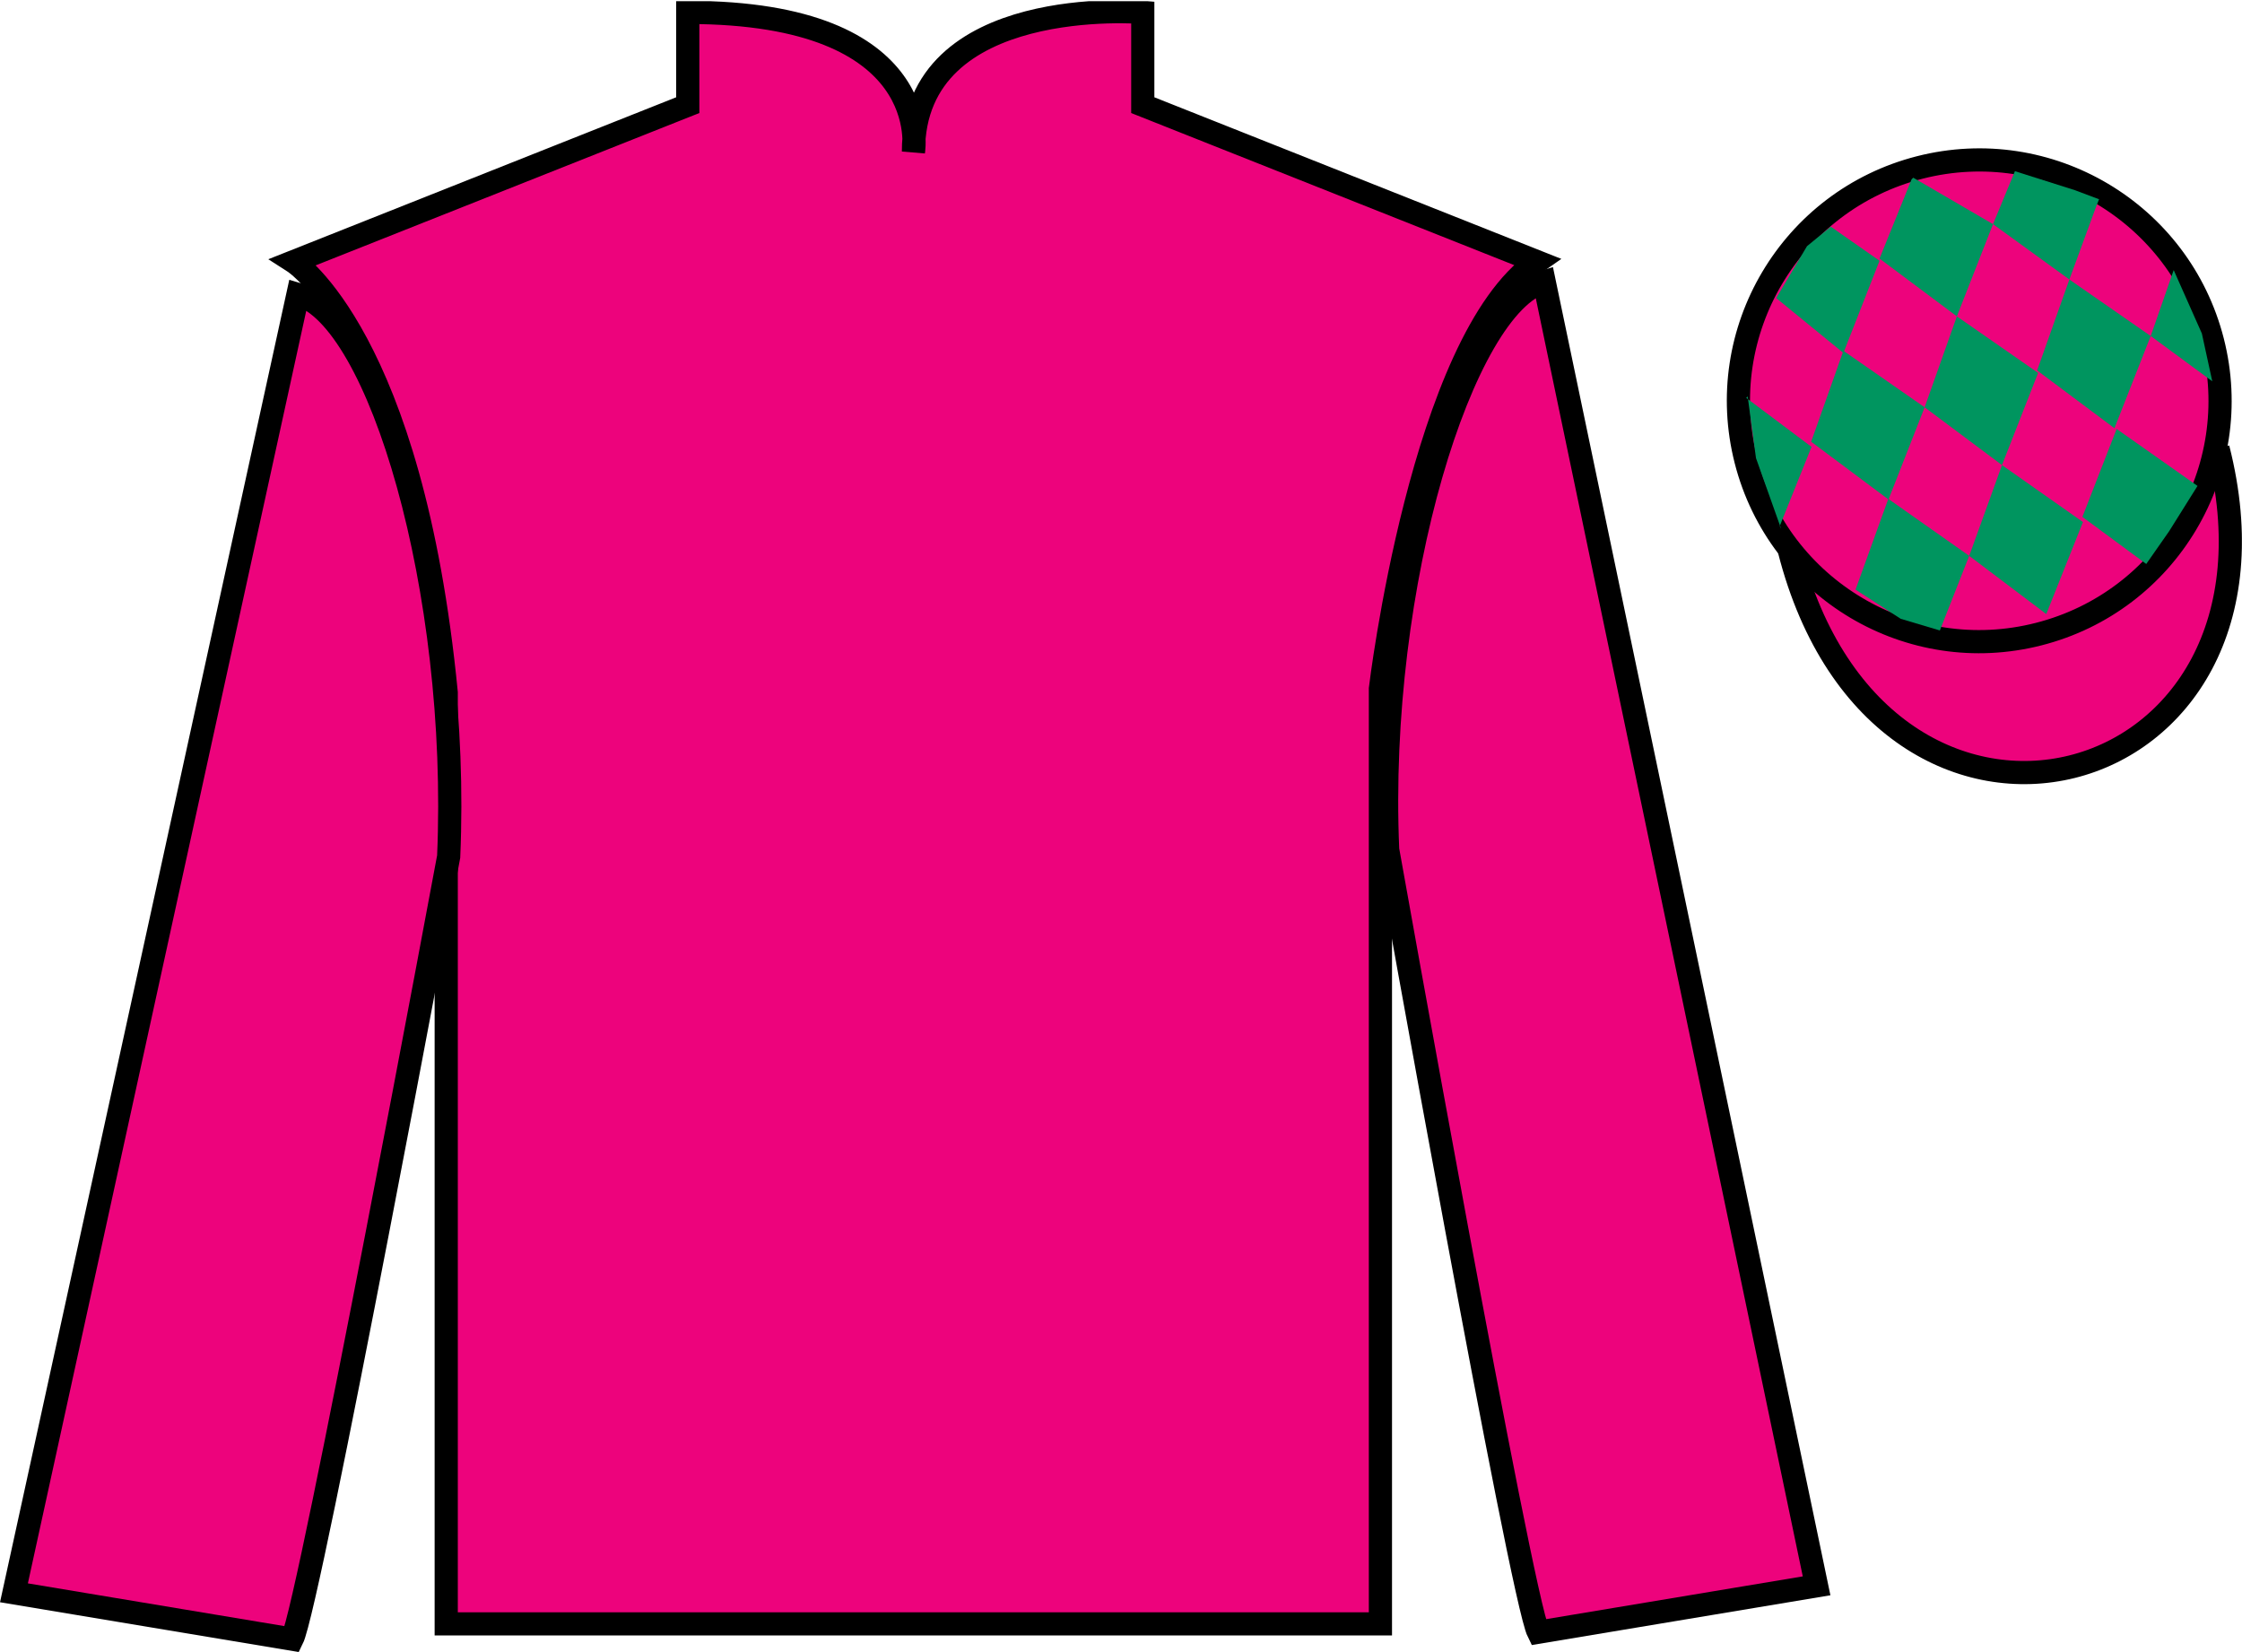 <?xml version="1.0" encoding="UTF-8"?>
<svg xmlns="http://www.w3.org/2000/svg" xmlns:xlink="http://www.w3.org/1999/xlink" width="96.7pt" height="71.25pt" viewBox="0 0 96.7 71.25" version="1.1">
<defs>
<clipPath id="clip1">
  <path d="M 0 71.25 L 96.695 71.25 L 96.695 0.051 L 0 0.051 L 0 71.25 Z M 0 71.25 "/>
</clipPath>
</defs>
<g id="surface0">
<g clip-path="url(#clip1)" clip-rule="nonzero">
<path style=" stroke:none;fill-rule:nonzero;fill:rgb(92.805%,1.276%,48.542%);fill-opacity:1;" d="M 12.664 11.285 C 12.664 11.285 17.746 14.535 19.246 29.871 C 19.246 29.871 19.246 44.867 19.246 70.035 L 59.539 70.035 L 59.539 29.703 C 59.539 29.703 61.332 14.703 66.289 11.285 L 49.289 4.535 L 49.289 0.535 C 49.289 0.535 39.398 -0.297 39.398 6.535 C 39.398 6.535 40.414 0.535 29.664 0.535 L 29.664 4.535 L 12.664 11.285 "/>
<path style="fill:none;stroke-width:10;stroke-linecap:butt;stroke-linejoin:miter;stroke:rgb(0%,0%,0%);stroke-opacity:1;stroke-miterlimit:4;" d="M 126.641 599.648 C 126.641 599.648 177.461 567.148 192.461 413.789 C 192.461 413.789 192.461 263.828 192.461 12.148 L 595.391 12.148 L 595.391 415.469 C 595.391 415.469 613.32 565.469 662.891 599.648 L 492.891 667.148 L 492.891 707.148 C 492.891 707.148 393.984 715.469 393.984 647.148 C 393.984 647.148 404.141 707.148 296.641 707.148 L 296.641 667.148 L 126.641 599.648 Z M 126.641 599.648 " transform="matrix(0.1,0,0,-0.1,0,71.25)"/>
<path style=" stroke:none;fill-rule:nonzero;fill:rgb(92.805%,1.276%,48.542%);fill-opacity:1;" d="M 12.602 70.695 C 13.352 69.195 19.352 36.945 19.352 36.945 C 19.852 25.445 16.352 13.695 12.852 12.695 L 0.602 68.695 L 12.602 70.695 "/>
<path style="fill:none;stroke-width:10;stroke-linecap:butt;stroke-linejoin:miter;stroke:rgb(0%,0%,0%);stroke-opacity:1;stroke-miterlimit:4;" d="M 126.016 5.547 C 133.516 20.547 193.516 343.047 193.516 343.047 C 198.516 458.047 163.516 575.547 128.516 585.547 L 6.016 25.547 L 126.016 5.547 Z M 126.016 5.547 " transform="matrix(0.1,0,0,-0.1,0,71.25)"/>
<path style=" stroke:none;fill-rule:nonzero;fill:rgb(92.805%,1.276%,48.542%);fill-opacity:1;" d="M 78.352 68.395 L 66.602 12.148 C 63.102 13.148 59.352 25.148 59.852 36.648 C 59.852 36.648 65.602 68.895 66.352 70.395 L 78.352 68.395 "/>
<path style="fill:none;stroke-width:10;stroke-linecap:butt;stroke-linejoin:miter;stroke:rgb(0%,0%,0%);stroke-opacity:1;stroke-miterlimit:4;" d="M 783.516 28.555 L 666.016 591.016 C 631.016 581.016 593.516 461.016 598.516 346.016 C 598.516 346.016 656.016 23.555 663.516 8.555 L 783.516 28.555 Z M 783.516 28.555 " transform="matrix(0.1,0,0,-0.1,0,71.25)"/>
<path style="fill-rule:nonzero;fill:rgb(92.805%,1.276%,48.542%);fill-opacity:1;stroke-width:10;stroke-linecap:butt;stroke-linejoin:miter;stroke:rgb(0%,0%,0%);stroke-opacity:1;stroke-miterlimit:4;" d="M 771.758 475.195 C 811.484 319.57 995.391 367.148 956.641 519.141 " transform="matrix(0.1,0,0,-0.1,0,71.25)"/>
<path style=" stroke:none;fill-rule:nonzero;fill:rgb(99.094%,72.934%,33.724%);fill-opacity:1;" d="M 85.797 18.977 C 86.734 18.738 87.297 17.789 87.059 16.855 C 86.82 15.922 85.871 15.355 84.934 15.594 C 84.004 15.832 83.438 16.785 83.676 17.719 C 83.914 18.652 84.863 19.219 85.797 18.977 "/>
<path style="fill:none;stroke-width:10;stroke-linecap:butt;stroke-linejoin:miter;stroke:rgb(0%,0%,0%);stroke-opacity:1;stroke-miterlimit:4;" d="M 857.969 522.734 C 867.344 525.117 872.969 534.609 870.586 543.945 C 868.203 553.281 858.711 558.945 849.336 556.562 C 840.039 554.18 834.375 544.648 836.758 535.312 C 839.141 525.977 848.633 520.312 857.969 522.734 Z M 857.969 522.734 " transform="matrix(0.1,0,0,-0.1,0,71.25)"/>
<path style=" stroke:none;fill-rule:nonzero;fill:rgb(92.805%,1.276%,48.542%);fill-opacity:1;" d="M 87.934 27.348 C 93.492 25.93 96.848 20.277 95.43 14.719 C 94.012 9.16 88.355 5.805 82.801 7.223 C 77.242 8.641 73.887 14.297 75.305 19.855 C 76.723 25.41 82.379 28.77 87.934 27.348 "/>
<path style="fill:none;stroke-width:10;stroke-linecap:butt;stroke-linejoin:miter;stroke:rgb(0%,0%,0%);stroke-opacity:1;stroke-miterlimit:4;" d="M 879.336 439.023 C 934.922 453.203 968.477 509.727 954.297 565.312 C 940.117 620.898 883.555 654.453 828.008 640.273 C 772.422 626.094 738.867 569.531 753.047 513.945 C 767.227 458.398 823.789 424.805 879.336 439.023 Z M 879.336 439.023 " transform="matrix(0.1,0,0,-0.1,0,71.25)"/>
<path style=" stroke:none;fill-rule:nonzero;fill:rgb(0%,58.526%,37.482%);fill-opacity:1;" d="M 78.965 9.777 L 77.938 10.617 L 76.609 12.855 L 79.508 15.223 L 81.066 11.246 L 78.965 9.777 "/>
<path style=" stroke:none;fill-rule:nonzero;fill:rgb(0%,58.526%,37.482%);fill-opacity:1;" d="M 82.656 7.742 L 82.52 7.664 L 82.449 7.734 L 81.066 11.152 L 84.402 13.645 L 85.961 9.668 L 82.656 7.742 "/>
<path style=" stroke:none;fill-rule:nonzero;fill:rgb(0%,58.526%,37.482%);fill-opacity:1;" d="M 89.496 8.203 L 86.906 7.383 L 85.961 9.668 L 89.254 12.055 L 90.41 8.906 L 90.535 8.594 L 89.496 8.203 "/>
<path style=" stroke:none;fill-rule:nonzero;fill:rgb(0%,58.526%,37.482%);fill-opacity:1;" d="M 79.508 15.129 L 78.117 19.051 L 81.453 21.543 L 83.012 17.566 L 79.508 15.129 "/>
<path style=" stroke:none;fill-rule:nonzero;fill:rgb(0%,58.526%,37.482%);fill-opacity:1;" d="M 84.402 13.645 L 83.012 17.566 L 86.348 20.059 L 87.906 16.082 L 84.402 13.645 "/>
<path style=" stroke:none;fill-rule:nonzero;fill:rgb(0%,58.526%,37.482%);fill-opacity:1;" d="M 89.254 12.055 L 87.863 15.977 L 91.199 18.469 L 92.762 14.492 L 89.254 12.055 "/>
<path style=" stroke:none;fill-rule:nonzero;fill:rgb(0%,58.526%,37.482%);fill-opacity:1;" d="M 81.445 21.516 L 80.031 25.43 L 81.98 26.688 L 83.668 27.191 L 83.668 27.191 L 84.934 23.973 L 81.445 21.516 "/>
<path style=" stroke:none;fill-rule:nonzero;fill:rgb(0%,58.526%,37.482%);fill-opacity:1;" d="M 86.348 20.059 L 84.934 23.973 L 88.258 26.484 L 89.84 22.516 L 86.348 20.059 "/>
<path style=" stroke:none;fill-rule:nonzero;fill:rgb(0%,58.526%,37.482%);fill-opacity:1;" d="M 91.293 18.5 L 89.816 22.293 L 92.57 24.324 L 92.57 24.324 L 93.555 22.914 L 94.781 20.957 L 91.293 18.5 "/>
<path style=" stroke:none;fill-rule:nonzero;fill:rgb(0%,58.526%,37.482%);fill-opacity:1;" d="M 75.316 17.16 L 75.379 17.098 L 75.738 19.758 L 76.824 22.812 L 76.762 22.688 L 78.133 19.273 L 75.316 17.16 "/>
<path style=" stroke:none;fill-rule:nonzero;fill:rgb(0%,58.526%,37.482%);fill-opacity:1;" d="M 93.754 11.648 L 93.754 11.648 L 92.762 14.492 L 95.418 16.445 L 95.418 16.445 L 94.969 14.383 L 93.754 11.648 "/>
</g>
</g>
</svg>
